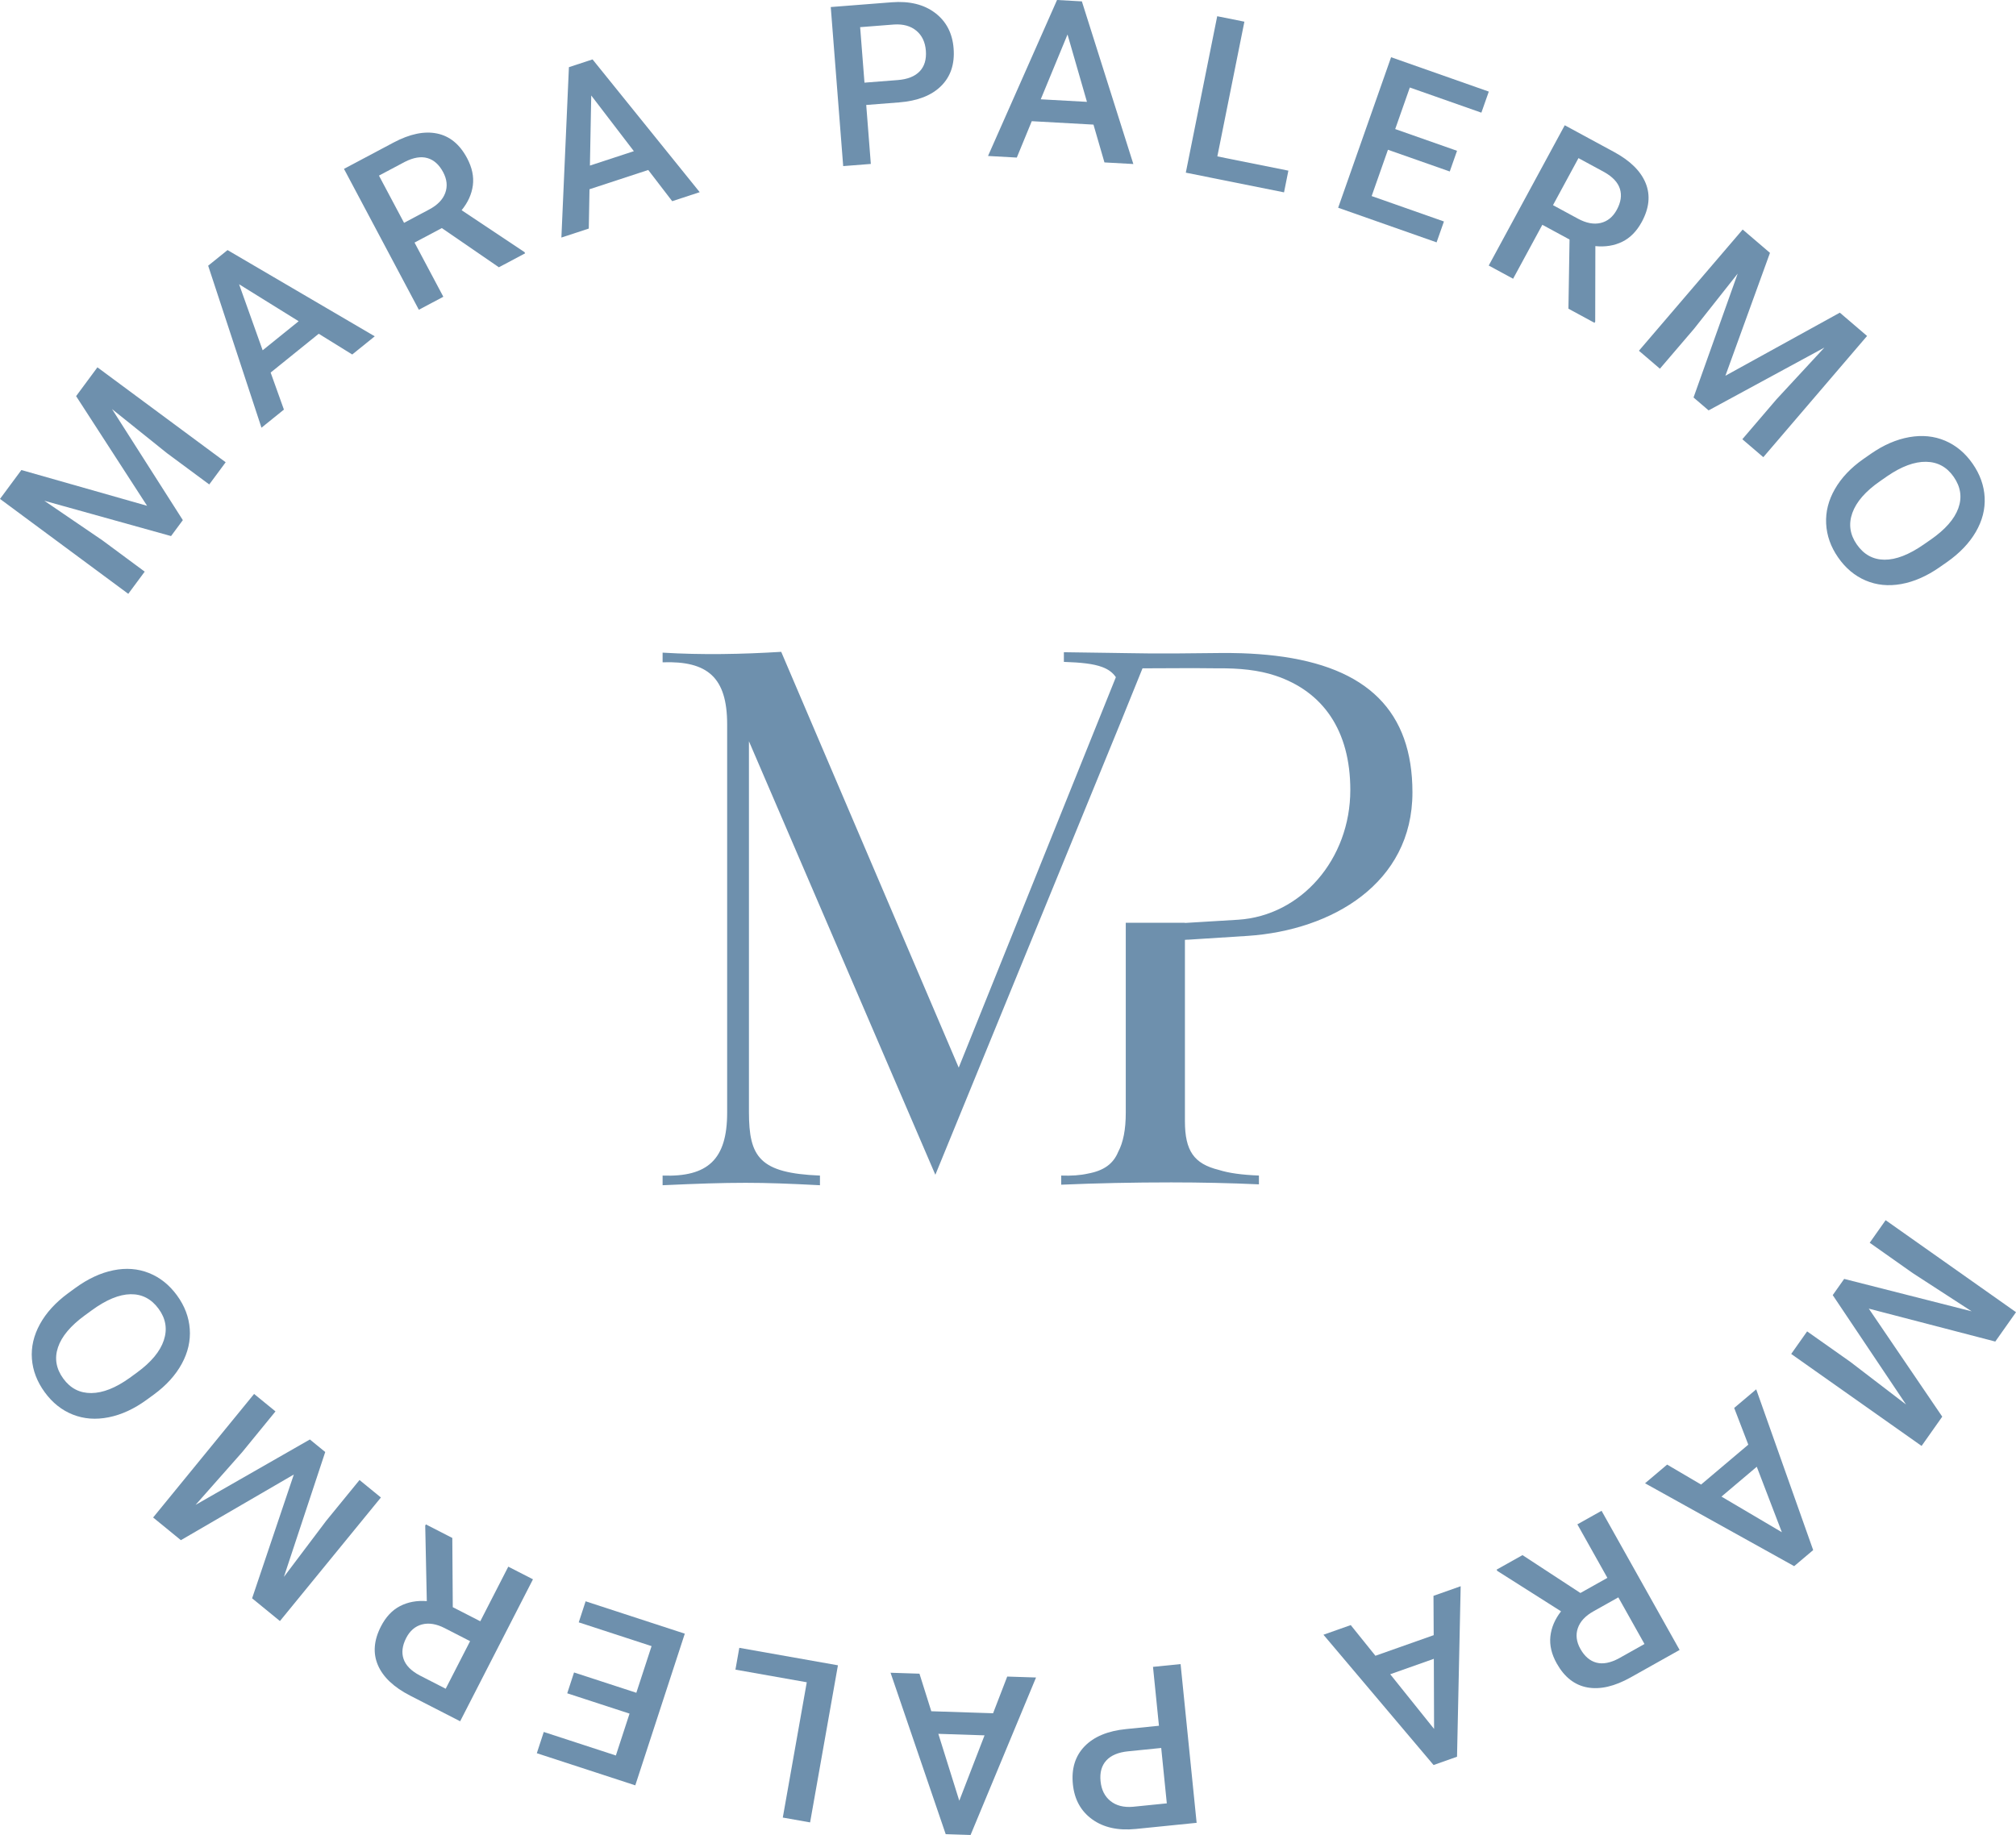 <?xml version="1.0" standalone="no"?>
<!DOCTYPE svg PUBLIC "-//W3C//DTD SVG 1.1//EN" "http://www.w3.org/Graphics/SVG/1.1/DTD/svg11.dtd">
<svg xmlns="http://www.w3.org/2000/svg" id="Layer_1" data-name="Layer 1" viewBox="0 0 1200 1092.47" width="1200" height="1092.47">
  <defs>
    <style>
      .cls-1 {
        fill: #6e90ad;
      }
    </style>
  </defs>
  <path class="cls-1" d="M707.08,559.46l9.78-.63,25.9-1.65c49.95-3.36,97.98-31.19,97.98-85.39,0-48.14-26.62-74.78-81.61-81.39-3.16-.38-6.43-.69-9.78-.94-3.3-.25-6.69-.43-10.17-.55-4.42-.14-8.99-.19-13.7-.13l-23.87.23h-18.03s-13.59-.18-13.59-.18l-10.48-.16-26.25-.37v5.75c10.2.34,17.57,1.1,22.84,3.08,3.62,1.35,6.25,3.27,8.11,6.04l-5.9,14.67-87.64,217.76-105.66-247.53c-23.54,1.44-47.06,1.91-70.6.48v5.75c26.89-.96,38.42,9.12,38.42,36.94v231.22c0,27.83-11.53,38.38-38.42,37.42v5.75c21.13-.96,35.06-1.44,49.47-1.44,12.97,0,25.93.48,44.19,1.44v-5.75c-36.02-1.44-42.27-11.03-42.27-37.9v-220.67l110.96,258.09,101.78-248.56,9.49-23.19h0l.28-.7v-.02l11.76-29.04,30.08-.12,14.86.12c12.75-.13,24.16,1.02,34.12,4.34,28.33,9.44,44.63,32.59,44.63,68.09,0,41.26-29.3,74.84-66.76,77.24l-20.14,1.22-9.78.59-1.78.11v-.1h0s-35.2,0-35.2,0h0v113.07c0,9.9-1.46,17.62-4.55,23.4-2.95,7.08-8.53,11.11-17.94,12.84-4.56,1.03-9.85,1.4-15.93,1.18v5.44c21.08-.91,43.04-1.37,65.46-1.37,17.65,0,35.27.39,52.22,1.16v-5.24c-10.11-.4-17.86-1.45-23.8-3.33-.02,0-.04,0-.06-.02-14.84-3.64-20.19-11.42-20.19-29.03v-107.94l1.78-.12Z"/>
  <g>
    <path class="cls-1" d="M1187.66,798.7l-75.28-19.59,43.72,64.31-12.3,17.43-77.61-54.77,9.48-13.43,25.59,18.05,33.28,25.48-43.63-65.12,6.81-9.65,75.89,19.3-35.11-22.78-25.58-18.05,9.48-13.43,77.61,54.77-12.34,17.48Z"/>
    <path class="cls-1" d="M1012.55,883.84l28.1-23.75-8.4-21.86,13.11-11.08,33.91,95.71-11.31,9.56-88.77-49.34,13.15-11.12,20.21,11.88ZM1045.7,873.24l-21.02,17.77,35.95,21.21-14.93-38.98Z"/>
    <path class="cls-1" d="M940.73,948.39l16.05-9-17.87-31.86,14.4-8.07,46.46,82.85-29.14,16.34c-9.56,5.36-18.14,7.35-25.74,5.98-7.6-1.38-13.68-6.13-18.24-14.25-3.11-5.54-4.37-10.93-3.8-16.17.58-5.24,2.69-10.21,6.34-14.9l-37.95-24.07-.41-.74,15.42-8.65,34.48,22.55ZM963.29,951l-14.79,8.3c-4.86,2.72-7.96,6.07-9.32,10.05-1.36,3.98-.85,8.09,1.53,12.34,2.49,4.44,5.68,7.16,9.56,8.18,3.89,1.01,8.35.15,13.4-2.58l15.19-8.52-15.57-27.77Z"/>
    <path class="cls-1" d="M818.7,985.77l34.69-12.26-.12-23.42,16.18-5.72-2.17,101.51-13.96,4.94-65.55-77.57,16.24-5.74,14.69,18.26ZM853.47,987.59l-25.96,9.18,26.11,32.56-.15-41.74Z"/>
    <path class="cls-1" d="M689.85,1027.43l-3.54-35.05,16.42-1.66,9.55,94.51-36.15,3.65c-10.56,1.07-19.22-.84-25.99-5.71-6.76-4.87-10.6-11.84-11.52-20.89-.94-9.27,1.37-16.79,6.93-22.56,5.56-5.77,13.81-9.21,24.76-10.31l19.54-1.97ZM691.19,1040.67l-19.73,1.99c-5.84.59-10.16,2.41-12.96,5.47-2.79,3.06-3.93,7.18-3.4,12.38.51,5.11,2.49,9.03,5.91,11.76,3.43,2.74,7.87,3.87,13.33,3.41l20.19-2.04-3.33-32.97Z"/>
    <path class="cls-1" d="M554.34,1018.8l36.78,1.2,8.42-21.85,17.15.56-38.97,93.76-14.8-.48-32.83-96.11,17.21.56,7.04,22.36ZM586.05,1033.15l-27.52-.9,12.47,39.83,15.04-38.93Z"/>
    <path class="cls-1" d="M480.22,1001.55l-42.46-7.52,2.3-12.98,58.71,10.4-16.57,93.53-16.25-2.88,14.27-80.55Z"/>
    <path class="cls-1" d="M341.68,995.71l37.09,12.1,9.07-27.78-43.35-14.15,4.09-12.53,59.04,19.27-29.47,90.3-58.61-19.13,4.13-12.65,42.92,14.01,8.14-24.93-37.09-12.1,4.05-12.4Z"/>
    <path class="cls-1" d="M269.51,956.84l16.37,8.39,16.67-32.51,14.69,7.53-43.34,84.52-29.72-15.24c-9.75-5-16.16-11.05-19.22-18.15-3.06-7.1-2.46-14.79,1.79-23.08,2.9-5.66,6.69-9.69,11.38-12.11,4.69-2.42,9.99-3.4,15.92-2.95l-.94-44.93.39-.75,15.73,8.07.28,41.2ZM279.81,977.07l-15.09-7.74c-4.95-2.54-9.46-3.28-13.53-2.21s-7.21,3.77-9.43,8.1c-2.32,4.53-2.83,8.69-1.53,12.49,1.3,3.8,4.49,7.04,9.56,9.74l15.5,7.95,14.53-28.33Z"/>
    <path class="cls-1" d="M150.06,951.58l24.84-73.72-67.23,39.09-16.52-13.5,60.1-73.56,12.73,10.4-19.81,24.25-27.76,31.4,68.04-38.94,9.14,7.47-24.6,74.34,25.2-33.42,19.81-24.25,12.73,10.4-60.1,73.56-16.57-13.54Z"/>
    <path class="cls-1" d="M44.81,766.82c7.52-5.49,15.06-9,22.63-10.54,7.57-1.54,14.64-1.01,21.2,1.61,6.56,2.61,12.14,7.06,16.73,13.35,4.54,6.22,7.06,12.87,7.58,19.95.51,7.08-1.07,14-4.76,20.76-3.68,6.76-9.18,12.83-16.5,18.22l-4.32,3.15c-7.48,5.46-15.06,8.96-22.72,10.48-7.66,1.53-14.77.98-21.34-1.63-6.56-2.61-12.13-7.04-16.69-13.3-4.56-6.25-7.11-12.89-7.63-19.91-.52-7.02,1.08-13.91,4.79-20.66,3.71-6.75,9.3-12.87,16.76-18.37l4.27-3.12ZM50.54,783.07c-8.5,6.21-13.85,12.57-16.03,19.09-2.19,6.52-1.12,12.73,3.19,18.64,4.2,5.76,9.75,8.62,16.64,8.57,6.89-.05,14.48-3.05,22.79-9l4.43-3.23c8.43-6.15,13.75-12.55,15.95-19.2,2.21-6.64,1.18-12.88-3.08-18.71-4.31-5.9-9.87-8.8-16.69-8.7-6.82.1-14.55,3.31-23.19,9.62l-4,2.92Z"/>
  </g>
  <g>
    <path class="cls-1" d="M12.73,279.83l74.82,21.3-42.25-65.29,12.69-17.15,76.34,56.52-9.78,13.21-25.17-18.63-32.69-26.23,42.14,66.1-7.02,9.49-75.43-21.02,34.58,23.57,25.17,18.63-9.78,13.21L0,297.03l12.73-17.2Z"/>
    <path class="cls-1" d="M189.73,198.7l-28.63,23.11,7.9,22.05-13.36,10.78-31.73-96.45,11.53-9.3,87.63,51.34-13.41,10.82-19.93-12.34ZM156.35,208.54l21.42-17.29-35.46-22.02,14.03,39.31Z"/>
    <path class="cls-1" d="M263,135.79l-16.25,8.63,17.14,32.26-14.57,7.74-44.57-83.88,29.5-15.67c9.67-5.14,18.3-6.94,25.87-5.39,7.57,1.55,13.54,6.44,17.91,14.66,2.98,5.61,4.12,11.03,3.43,16.26-.7,5.22-2.92,10.14-6.68,14.75l37.4,24.92.4.75-15.62,8.3-33.96-23.33ZM240.5,132.67l14.98-7.96c4.92-2.61,8.1-5.89,9.55-9.84,1.45-3.95,1.03-8.07-1.25-12.37-2.39-4.49-5.51-7.29-9.37-8.39-3.86-1.1-8.34-.34-13.46,2.27l-15.38,8.17,14.94,28.11Z"/>
    <path class="cls-1" d="M385.85,101.2l-34.96,11.47-.42,23.41-16.31,5.35,4.48-101.44,14.07-4.62,63.78,79.04-16.37,5.37-14.27-18.59ZM351.14,98.58l26.16-8.58-25.37-33.15-.79,41.73Z"/>
    <path class="cls-1" d="M515.61,62.48l2.74,35.12-16.45,1.29-7.4-94.7,36.23-2.83c10.58-.83,19.19,1.27,25.85,6.3,6.65,5.03,10.33,12.08,11.04,21.15.73,9.29-1.75,16.76-7.45,22.4-5.68,5.64-14.02,8.89-24.98,9.75l-19.58,1.53ZM514.57,49.21l19.77-1.54c5.86-.46,10.22-2.18,13.08-5.18,2.86-2.99,4.09-7.09,3.69-12.3-.4-5.12-2.28-9.08-5.64-11.89-3.36-2.81-7.78-4.05-13.25-3.71l-20.23,1.58,2.58,33.04Z"/>
    <path class="cls-1" d="M650.89,74.19l-36.74-2.04-8.91,21.66-17.13-.95L629.19,0l14.78.82,30.64,96.83-17.2-.95-6.53-22.51ZM619.51,59.12l27.49,1.52-11.57-40.11-15.93,38.58Z"/>
    <path class="cls-1" d="M724.61,93.11l42.28,8.49-2.59,12.92-58.46-11.73,18.69-93.13,16.18,3.25-16.1,80.21Z"/>
    <path class="cls-1" d="M862.97,102.1l-36.81-12.94-9.7,27.57,43.02,15.13-4.37,12.43-58.59-20.61,31.51-89.61,58.16,20.46-4.42,12.55-42.59-14.98-8.7,24.74,36.8,12.94-4.33,12.31Z"/>
    <path class="cls-1" d="M934.24,142.6l-16.18-8.77-17.4,32.12-14.51-7.86,45.25-83.51,29.37,15.91c9.64,5.22,15.9,11.41,18.8,18.58,2.9,7.16,2.12,14.84-2.31,23.03-3.03,5.59-6.92,9.54-11.65,11.84-4.74,2.31-10.07,3.17-15.99,2.59l-.09,44.94-.4.74-15.54-8.42.66-41.2ZM924.4,122.14l14.91,8.08c4.9,2.65,9.39,3.49,13.48,2.52,4.09-.97,7.3-3.6,9.62-7.89,2.42-4.47,3.03-8.62,1.81-12.45-1.21-3.82-4.33-7.14-9.33-9.96l-15.32-8.3-15.16,27.99Z"/>
    <path class="cls-1" d="M1053.55,150.57l-26.52,73.13,68.11-37.55,16.21,13.87-61.76,72.17-12.49-10.69,20.36-23.79,28.47-30.76-68.9,37.38-8.97-7.68,26.28-73.76-25.95,32.83-20.35,23.79-12.49-10.69,61.76-72.17,16.26,13.91Z"/>
    <path class="cls-1" d="M1154.57,337.68c-7.64,5.32-15.26,8.66-22.87,10.03-7.6,1.37-14.66.67-21.16-2.09-6.51-2.76-11.98-7.34-16.42-13.73-4.4-6.32-6.77-13.03-7.13-20.12-.36-7.09,1.39-13.97,5.23-20.64,3.83-6.67,9.47-12.62,16.91-17.84l4.39-3.06c7.6-5.29,15.25-8.61,22.95-9.97,7.69-1.35,14.79-.65,21.3,2.11,6.5,2.76,11.96,7.32,16.39,13.67,4.42,6.35,6.81,13.05,7.18,20.08.36,7.03-1.39,13.88-5.26,20.55-3.87,6.66-9.59,12.66-17.17,17.98l-4.34,3.02ZM1149.21,321.3c8.64-6.01,14.13-12.25,16.46-18.72,2.33-6.47,1.41-12.71-2.76-18.7-4.07-5.86-9.55-8.84-16.44-8.95-6.88-.11-14.55,2.72-22.99,8.48l-4.5,3.13c-8.57,5.96-14.03,12.24-16.39,18.83-2.36,6.59-1.48,12.85,2.65,18.78,4.18,6,9.67,9.02,16.48,9.07,6.82.05,14.62-2.98,23.4-9.09l4.07-2.83Z"/>
  </g>
</svg>